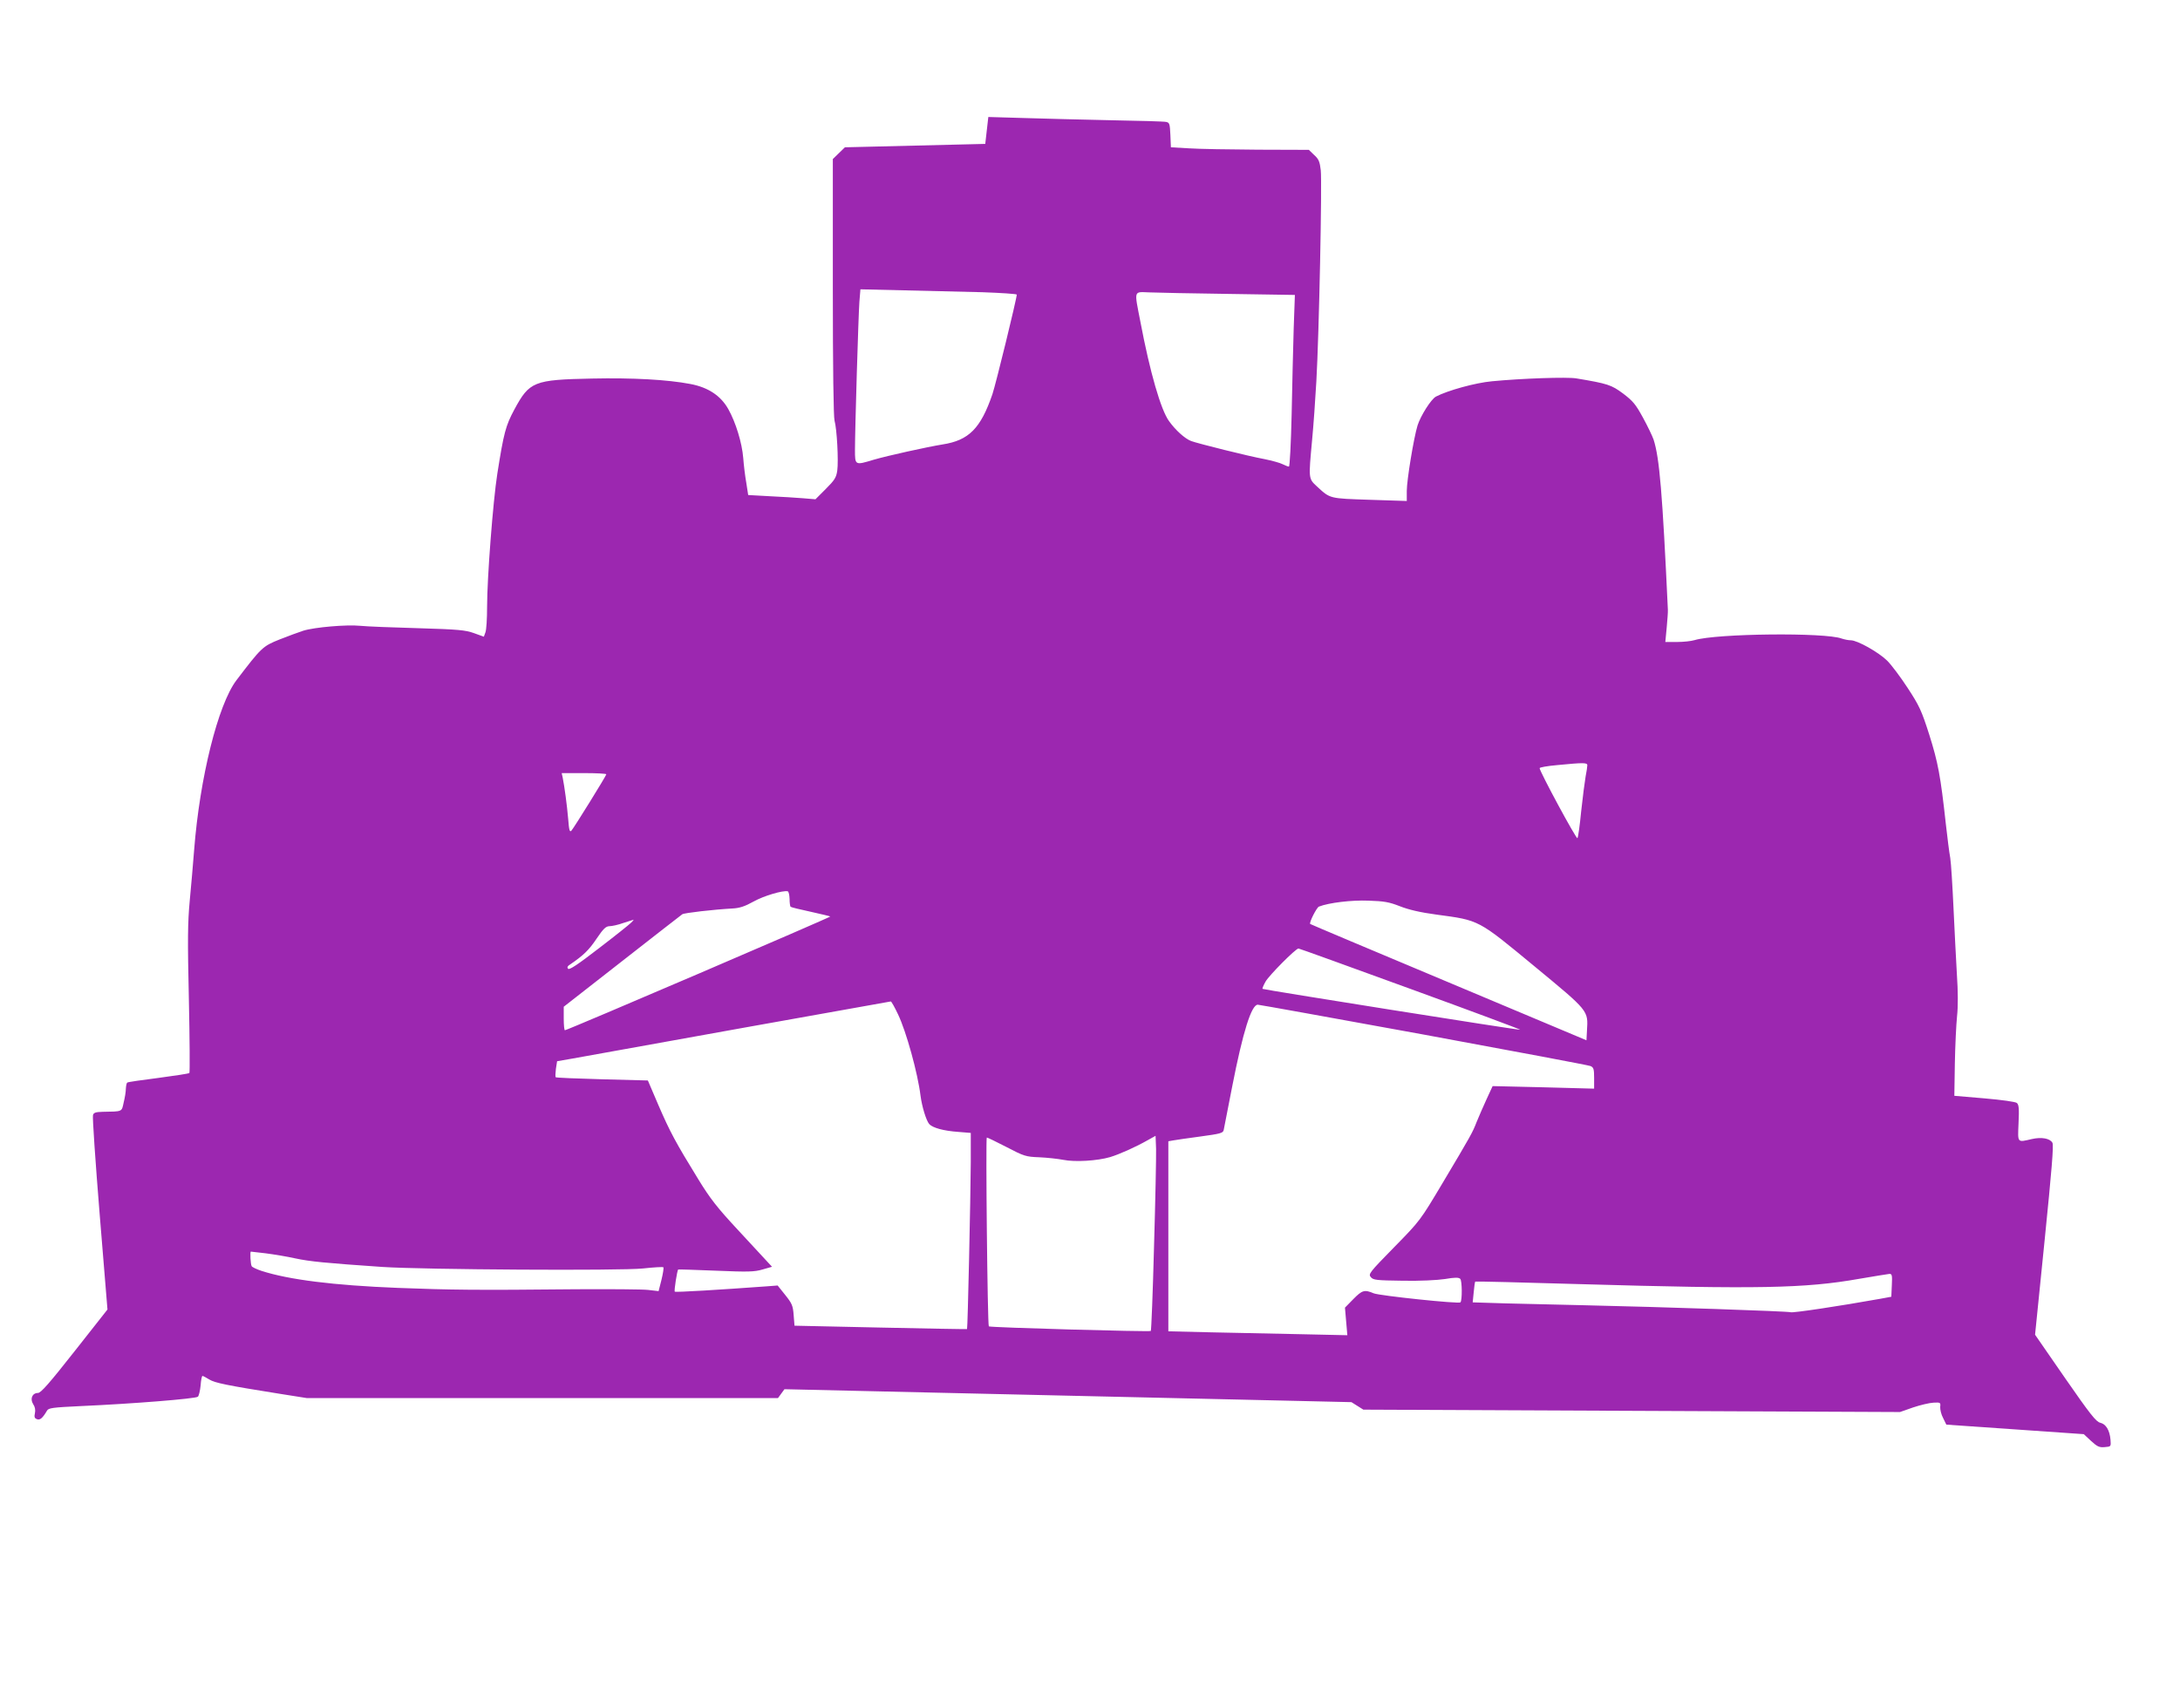 <?xml version="1.0" standalone="no"?>
<!DOCTYPE svg PUBLIC "-//W3C//DTD SVG 20010904//EN"
 "http://www.w3.org/TR/2001/REC-SVG-20010904/DTD/svg10.dtd">
<svg version="1.0" xmlns="http://www.w3.org/2000/svg"
 width="1280pt" height="1003pt" viewBox="0 0 1280 1003"
 preserveAspectRatio="xMidYMid meet">
<g transform="translate(0,1003) scale(0.1,-0.1)"
fill="#9c27b0" stroke="none">
<path d="M5794 9264 l-9 -79 -412 -10 -412 -10 -35 -34 -36 -35 0 -751 c0
-480 4 -763 10 -785 14 -49 24 -236 16 -294 -6 -41 -16 -56 -68 -108 l-60 -60
-72 6 c-39 3 -128 9 -197 12 l-126 7 -11 71 c-7 39 -15 105 -18 146 -7 89 -44
210 -88 288 -44 78 -117 127 -222 147 -137 26 -339 37 -578 32 -342 -7 -367
-17 -456 -182 -51 -95 -62 -136 -100 -377 -25 -159 -60 -612 -60 -780 0 -70
-4 -138 -10 -152 l-9 -25 -58 21 c-51 18 -91 22 -328 29 -148 4 -301 10 -340
14 -79 8 -268 -8 -335 -29 -25 -8 -87 -31 -138 -51 -100 -40 -107 -47 -254
-240 -108 -143 -215 -572 -248 -995 -6 -80 -18 -215 -26 -300 -12 -128 -13
-230 -5 -580 5 -234 6 -428 3 -431 -4 -4 -86 -16 -182 -29 -96 -12 -178 -24
-182 -27 -5 -2 -8 -19 -9 -36 0 -18 -6 -54 -13 -82 -12 -55 -5 -52 -123 -54
-41 -1 -53 -5 -57 -19 -4 -10 14 -271 39 -580 l46 -562 -193 -245 c-148 -188
-198 -245 -215 -245 -34 0 -48 -35 -28 -66 11 -16 14 -35 10 -53 -5 -22 -2
-30 12 -35 18 -7 33 6 59 50 9 16 32 19 200 27 296 13 674 43 686 55 6 6 13
36 16 67 2 30 7 55 11 55 3 0 21 -9 40 -21 33 -20 100 -34 414 -84 l158 -25
1383 0 1384 0 19 26 19 26 1665 -38 1664 -38 35 -22 35 -22 1575 -7 1576 -7
77 27 c42 14 96 27 120 28 40 2 42 1 39 -25 -1 -15 6 -45 17 -65 l19 -39 404
-28 403 -28 43 -40 c36 -33 48 -39 80 -36 37 3 37 3 34 43 -5 57 -27 92 -60
100 -24 5 -59 49 -206 261 l-177 256 56 553 c42 417 54 559 46 574 -14 26 -64
35 -121 22 -87 -20 -83 -25 -78 94 4 85 2 108 -10 118 -9 7 -87 18 -191 27
l-176 15 3 190 c2 105 8 230 13 278 6 56 6 144 -1 245 -5 86 -14 263 -20 392
-6 129 -14 261 -19 292 -6 31 -17 121 -26 200 -31 283 -46 361 -97 523 -46
144 -59 171 -127 275 -41 63 -95 135 -120 160 -51 50 -175 120 -214 120 -14 0
-38 5 -53 10 -96 37 -736 30 -864 -9 -19 -6 -66 -11 -103 -11 l-69 0 8 83 c4
45 8 93 7 107 -32 684 -49 891 -84 999 -7 20 -34 77 -62 128 -43 79 -59 98
-117 142 -69 51 -89 58 -275 89 -53 9 -319 0 -495 -17 -98 -9 -260 -54 -329
-90 -29 -16 -90 -113 -108 -170 -22 -72 -63 -320 -63 -384 l0 -59 -217 7
c-239 8 -232 6 -310 78 -51 47 -50 44 -29 272 8 83 19 238 25 345 16 279 34
1169 26 1240 -6 51 -12 66 -39 90 l-31 30 -300 1 c-165 1 -347 4 -405 8 l-105
6 -3 72 c-3 66 -5 73 -25 77 -12 3 -159 7 -327 10 -168 4 -398 9 -511 13
l-206 6 -9 -79z m-26 -950 c111 -4 202 -10 202 -14 0 -23 -123 -526 -143 -585
-69 -201 -138 -271 -293 -295 -92 -15 -323 -66 -405 -90 -109 -33 -109 -33
-109 58 0 119 20 788 26 870 l6 73 256 -6 c142 -3 348 -8 460 -11z m1446 -10
l389 -6 -7 -197 c-3 -108 -9 -334 -12 -503 -4 -173 -11 -308 -16 -308 -5 0
-21 6 -37 14 -15 8 -63 21 -107 30 -93 17 -389 91 -430 106 -37 14 -92 64
-130 117 -48 66 -112 287 -168 583 -37 190 -41 176 52 173 42 -2 252 -6 466
-9z m2106 -2768 c0 -7 -4 -37 -10 -66 -5 -29 -17 -120 -26 -204 -8 -83 -18
-154 -22 -158 -7 -7 -222 392 -222 411 0 5 46 13 103 18 155 15 177 15 177 -1z
m-5760 -53 c0 -8 -189 -313 -205 -331 -10 -11 -14 3 -19 70 -7 81 -21 185 -32
241 l-6 27 131 0 c72 0 131 -3 131 -7z m1076 -731 c0 -23 3 -44 6 -47 3 -3 56
-16 117 -29 62 -14 114 -26 116 -28 4 -4 -1544 -668 -1558 -668 -4 0 -7 31 -7
69 l0 69 343 268 c188 147 347 271 353 275 10 8 185 28 294 34 42 2 73 12 125
41 61 34 171 66 200 60 6 -2 10 -21 11 -44z m3584 -44 c51 -20 118 -36 215
-49 253 -34 241 -28 574 -303 322 -266 316 -259 309 -378 l-3 -57 -809 340
c-446 187 -811 341 -813 343 -8 7 38 97 51 102 59 23 192 39 291 35 93 -3 121
-8 185 -33z m-4515 -97 c-11 -11 -96 -79 -189 -150 -123 -95 -173 -128 -180
-120 -8 8 -4 16 14 27 75 51 110 85 153 150 40 59 54 72 75 73 15 0 52 8 82
19 30 10 57 18 60 19 2 1 -4 -8 -15 -18z m4576 -388 c357 -130 647 -238 645
-240 -4 -4 -1507 235 -1513 240 -2 3 6 22 18 43 22 38 176 193 193 194 5 0
300 -107 657 -237z m-3008 -150 c48 -100 116 -346 132 -478 8 -62 33 -145 51
-166 20 -22 84 -40 171 -46 l73 -6 0 -171 c-1 -203 -18 -977 -22 -981 -2 -1
-230 3 -508 9 l-505 11 -5 62 c-4 56 -10 69 -50 119 l-44 55 -66 -5 c-274 -20
-534 -36 -538 -31 -5 5 14 125 20 130 2 1 101 -2 221 -7 189 -8 227 -7 274 7
l56 16 -25 27 c-14 15 -92 99 -174 188 -122 131 -165 186 -234 299 -133 216
-167 280 -234 435 l-62 145 -268 7 c-148 4 -270 9 -273 12 -3 3 -2 25 1 49 l7
45 92 16 c240 44 1863 335 1867 335 4 1 23 -34 43 -76z m3084 -118 c527 -97
968 -180 981 -185 19 -8 22 -17 22 -71 l0 -62 -298 8 -298 7 -36 -78 c-20 -44
-46 -103 -58 -133 -24 -62 -31 -75 -202 -362 -129 -216 -129 -217 -282 -373
-146 -149 -153 -158 -137 -176 14 -17 33 -19 186 -21 100 -2 202 3 249 10 58
10 81 10 90 1 11 -11 12 -127 1 -138 -10 -10 -474 39 -509 53 -54 23 -68 19
-120 -34 l-49 -50 7 -81 7 -81 -273 6 c-150 3 -387 8 -525 11 l-253 6 0 558 0
558 28 5 c15 3 87 13 160 23 118 16 133 20 137 38 2 12 25 127 50 256 63 322
113 480 150 480 8 0 446 -79 972 -175z m-1581 -1243 c-7 -271 -16 -495 -19
-498 -6 -6 -944 20 -951 27 -8 7 -19 1109 -12 1109 4 0 56 -25 116 -56 103
-54 114 -57 192 -60 46 -2 109 -9 141 -15 68 -14 200 -6 275 16 56 17 150 59
222 100 l45 25 3 -77 c1 -43 -4 -300 -12 -571z m-5216 -42 c47 -6 126 -19 175
-30 84 -18 175 -27 510 -50 239 -16 1401 -23 1530 -9 63 7 117 10 120 7 3 -3
-2 -36 -11 -73 l-17 -67 -61 7 c-34 4 -223 5 -421 4 -601 -6 -738 -4 -1050 8
-377 15 -639 48 -800 100 -27 9 -53 21 -57 27 -7 10 -11 86 -5 86 1 0 41 -5
87 -10z m9548 -187 l-3 -68 -65 -12 c-240 -43 -513 -84 -526 -79 -16 6 -756
31 -1209 41 -148 3 -357 8 -464 11 l-194 6 6 60 c3 33 7 61 9 62 1 2 280 -5
618 -15 1041 -30 1318 -25 1635 31 88 15 168 28 178 29 16 1 18 -7 15 -66z"/>
</g>
</svg>
